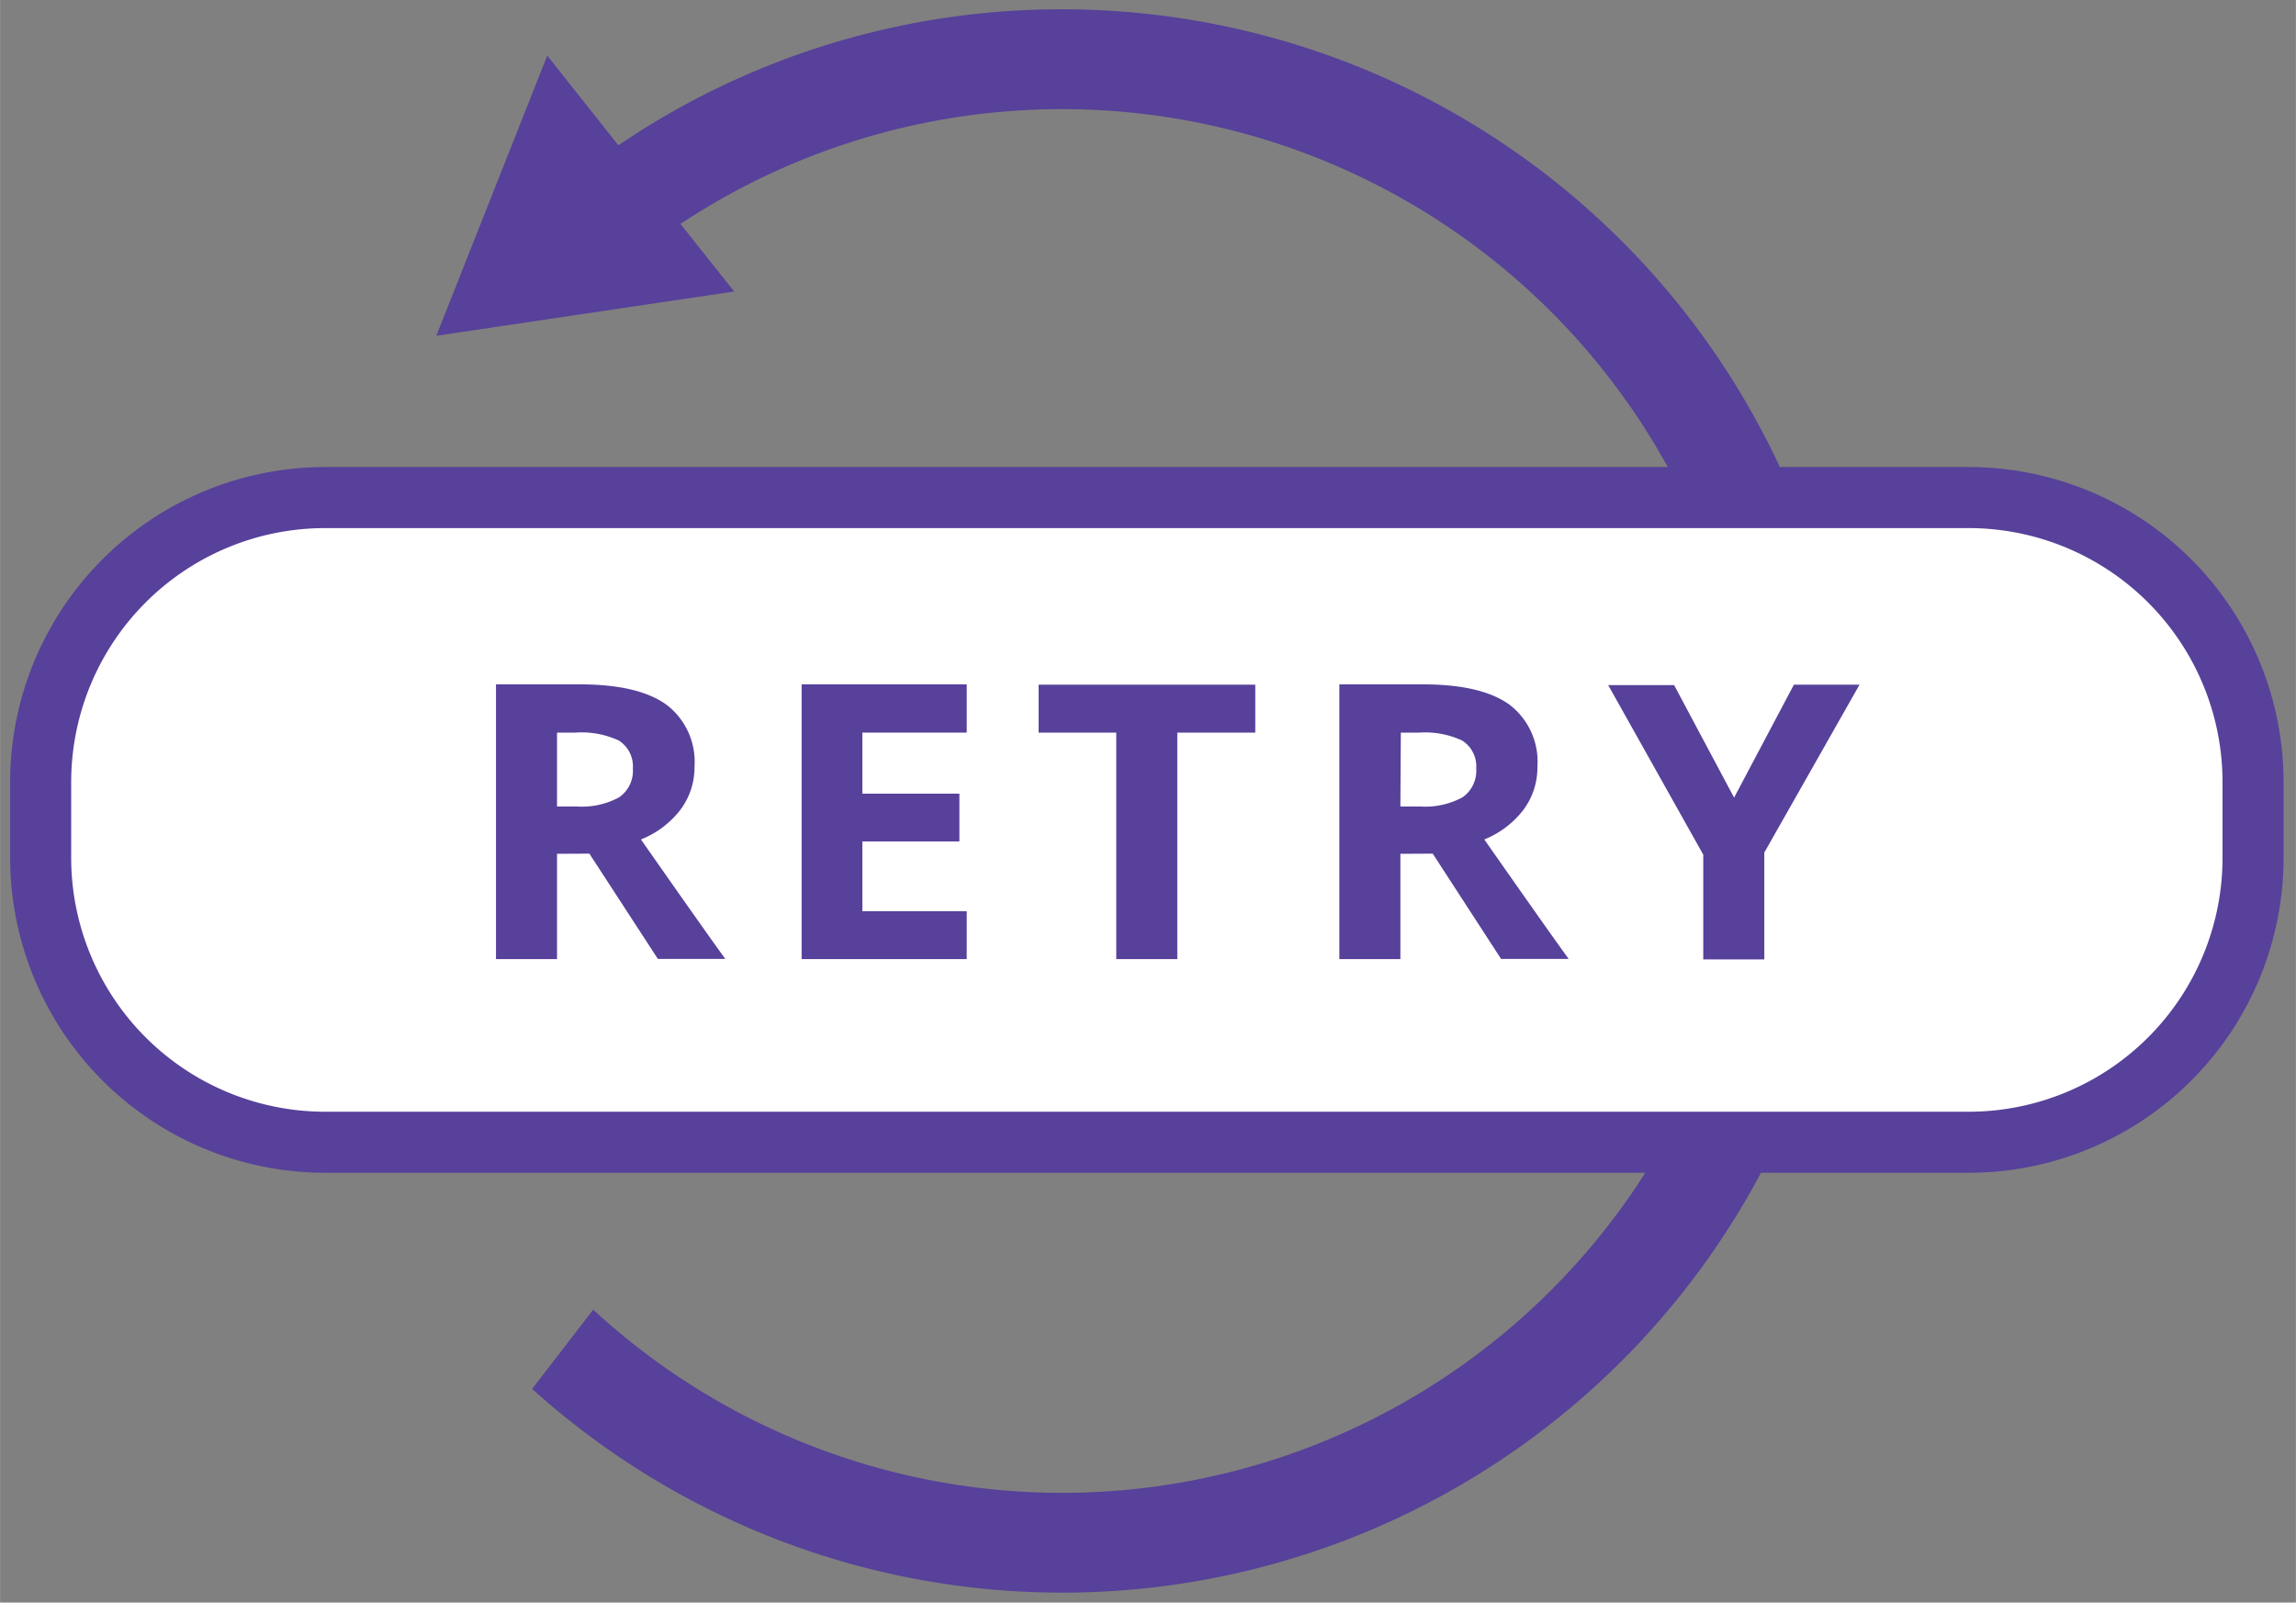 <svg id="Layer_1" data-name="Layer 1" xmlns="http://www.w3.org/2000/svg" width="53.08mm" height="37.04mm" viewBox="0 0 150.46 105"><rect x="0" y="0" width="150.46" height="105" fill="#808080" stroke="none"/><defs><style>.cls-1{fill:#57419a;}.cls-2{fill:#fff;stroke:#57419a;stroke-miterlimit:10;stroke-width:4px;}</style></defs><title>retry</title><path class="cls-1" d="M69.59.61A51.62,51.62,0,0,0,40.52,9.52L35.86,3.64,28.59,22,48.11,19.1l-3.52-4.43a45.33,45.33,0,1,1-5.72,71.14l-4,5.19A51.87,51.87,0,1,0,69.59.61Z"/><path class="cls-2" d="M21.31,32.6H129a18.65,18.65,0,0,1,18.65,18.65v5A18.64,18.64,0,0,1,129,74.84H21.31A18.65,18.65,0,0,1,2.66,56.2V51.25A18.65,18.65,0,0,1,21.31,32.6Z"/><path class="cls-1" d="M36.5,55.94v6.9h-4v-18H38q3.82,0,5.67,1.33a4.7,4.7,0,0,1,1.84,4.06,4.63,4.63,0,0,1-.92,2.82A6.08,6.08,0,0,1,42,55q4.24,6.06,5.53,7.83H43.11l-4.49-6.9Zm0-3.1h1.28a5.12,5.12,0,0,0,2.79-.6,2.11,2.11,0,0,0,.9-1.89,2,2,0,0,0-.92-1.83A5.78,5.78,0,0,0,37.71,48H36.5Z"/><path class="cls-1" d="M63.35,62.84H52.53v-18H63.35V48H56.51v4h6.36v3.13H56.51V59.7h6.84Z"/><path class="cls-1" d="M77.15,62.84h-4V48H68.06V44.86h14.2V48H77.15Z"/><path class="cls-1" d="M91.77,55.94v6.9h-4v-18h5.48q3.83,0,5.67,1.33a4.69,4.69,0,0,1,1.83,4.06,4.62,4.62,0,0,1-.91,2.82A6.08,6.08,0,0,1,97.27,55q4.24,6.06,5.53,7.83H98.37l-4.48-6.9Zm0-3.1h1.28a5.12,5.12,0,0,0,2.79-.6,2.11,2.11,0,0,0,.9-1.89,2,2,0,0,0-.92-1.83A5.79,5.79,0,0,0,93,48h-1.2Z"/><path class="cls-1" d="M113.64,52.26l3.92-7.4h4.3l-6.24,11v7h-4V56l-6.23-11.11h4.32Z"/></svg>